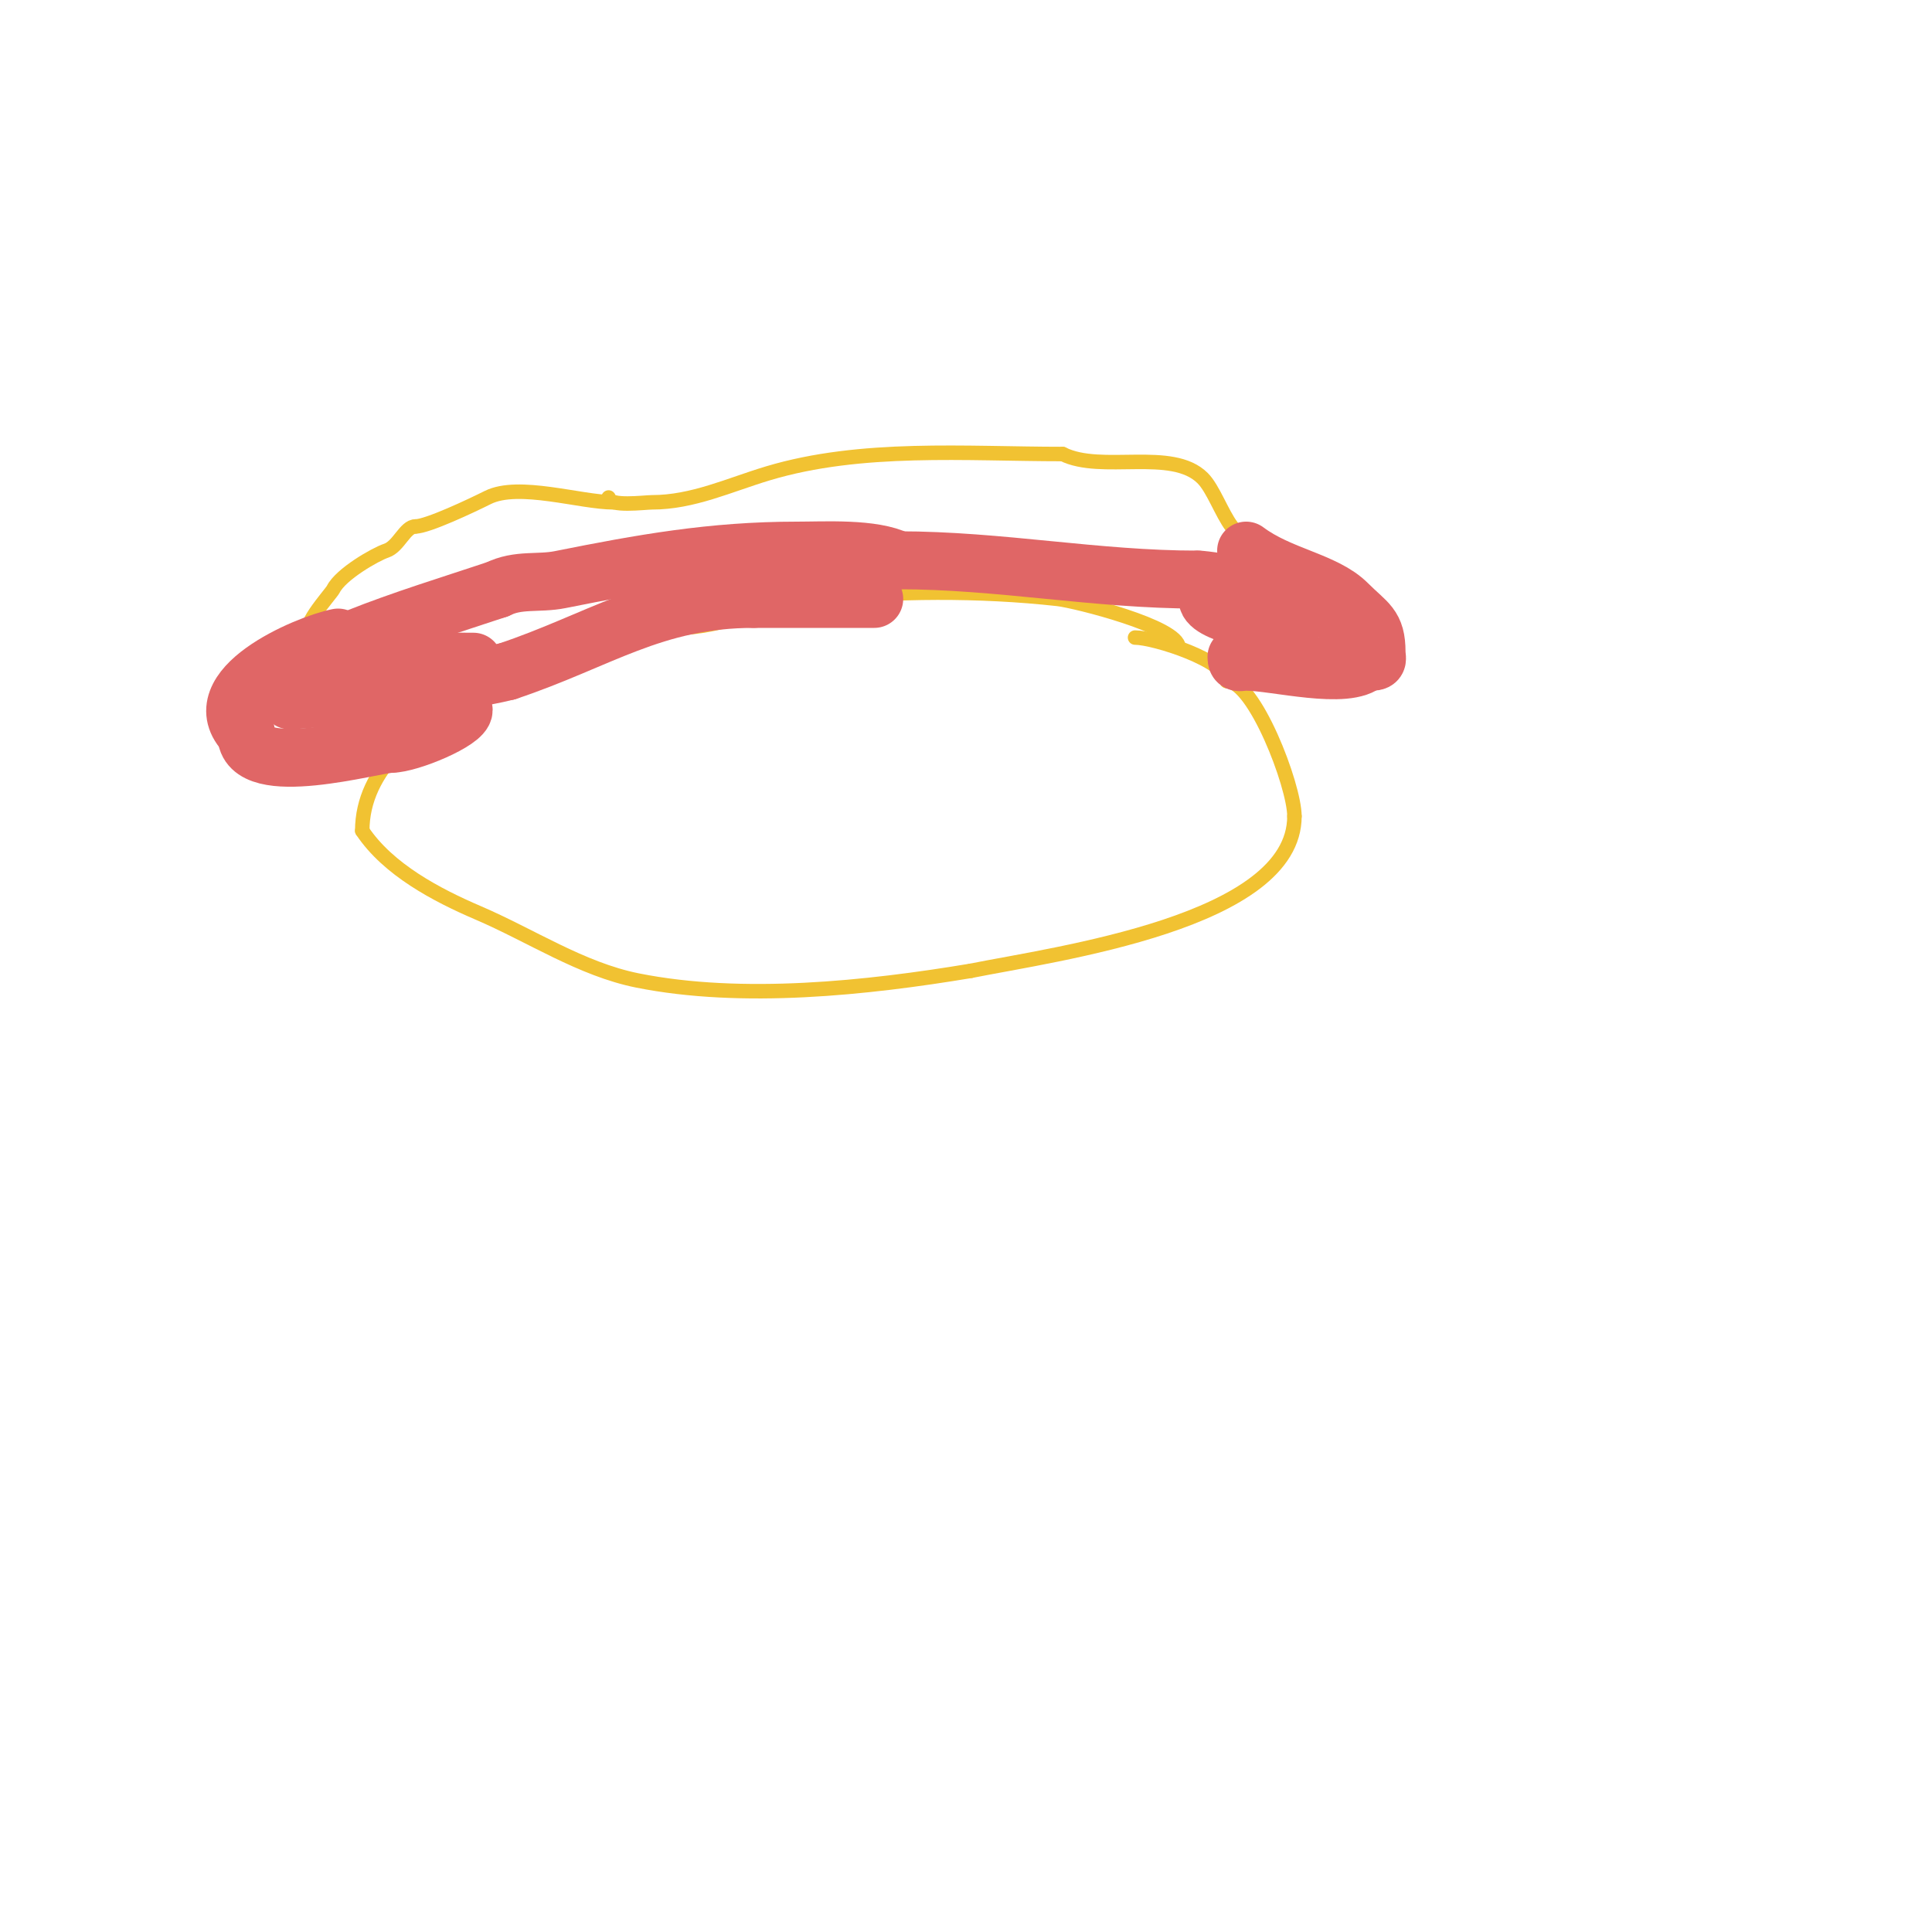 <svg viewBox='0 0 400 400' version='1.1' xmlns='http://www.w3.org/2000/svg' xmlns:xlink='http://www.w3.org/1999/xlink'><g fill='none' stroke='#f1c232' stroke-width='3' stroke-linecap='round' stroke-linejoin='round'><path d='M244,134c0,-4.256 -21.403,-9.6 -25,-10c-16.302,-1.811 -33.627,-1.637 -50,0c-9.862,0.986 -18.972,6 -29,6'/><path d='M140,130c-19.904,4.976 -65,16.522 -65,42'/><path d='M75,172c5.373,8.06 15.458,13.339 24,17c10.886,4.665 21.36,11.672 33,14c21.678,4.336 47.521,1.58 69,-2'/><path d='M201,201c17.653,-3.531 67,-10.106 67,-32'/><path d='M268,169c0,-6.409 -8.307,-28 -14,-28'/><path d='M254,141c0,-4.186 -14.982,-9 -19,-9'/><path d='M127,104c-6.824,0 -19.628,-4.186 -26,-1c-3.295,1.648 -12.482,6 -15,6'/><path d='M86,109c-2.139,0 -3.461,4.154 -6,5c-2.322,0.774 -9.441,4.881 -11,8c-0.511,1.022 -7.911,9 -4,9'/><path d='M65,131c2,0 4,0 6,0'/><path d='M126,103c0,2 7.44,1 9,1c8.444,0 15.981,-3.594 24,-6c19.336,-5.801 40.968,-4 61,-4'/><path d='M220,94c8.058,4.029 22.663,-1.337 29,5c2.16,2.16 3.922,7.229 6,10c1.678,2.237 4,4.433 4,7'/><path d='M259,116c1.333,0 1.333,0 0,0'/></g>
<g fill='none' stroke='#e06666' stroke-width='12' stroke-linecap='round' stroke-linejoin='round'><path d='M70,132c-6.713,1.343 -28.358,10.642 -19,20'/><path d='M51,152c0,9.673 26.702,2 30,2'/><path d='M81,154c3.727,0 15,-4.694 15,-7'/><path d='M258,114c6.968,5.226 16.263,6.263 21,11c4.107,4.107 6,4.442 6,10c0,1.333 0.567,2 -1,2'/><path d='M284,137c-0.333,0 -0.764,-0.236 -1,0c-3.988,3.988 -19.044,0 -25,0c-1.333,0 -2,0.567 -2,-1'/><path d='M256,136'/><path d='M279,132c0,-1.347 -18.338,-8 -22,-8c-2.333,0 -7,-2.333 -7,0c0,3.13 14.125,5.875 16,4c4.963,-4.963 -15.788,-8 -18,-8'/><path d='M248,120c-21.232,0 -40.902,-4 -62,-4'/><path d='M186,116c-5.26,-2.63 -15.181,-2 -21,-2c-17.543,0 -32.117,2.623 -49,6c-4.559,0.912 -8.684,-0.158 -13,2'/><path d='M103,122c-9.457,3.152 -19.776,6.31 -29,10c-1.178,0.471 -21.265,10 -12,10'/><path d='M62,142c9.224,0 17.218,1.927 26,-1c0.707,-0.235 10,-4 10,-4c0,0 -9.52,-0.06 -10,0c-6.453,0.807 -16.13,4.065 -22,7'/><path d='M66,144c-0.98,0 -6,1 -6,1c0,0 6.715,-0.343 10,-1c11.611,-2.322 23.557,-2.139 35,-5'/><path d='M105,139c18.982,-6.327 30.338,-15 51,-15'/><path d='M156,124c8.333,0 16.667,0 25,0'/></g>
</svg>